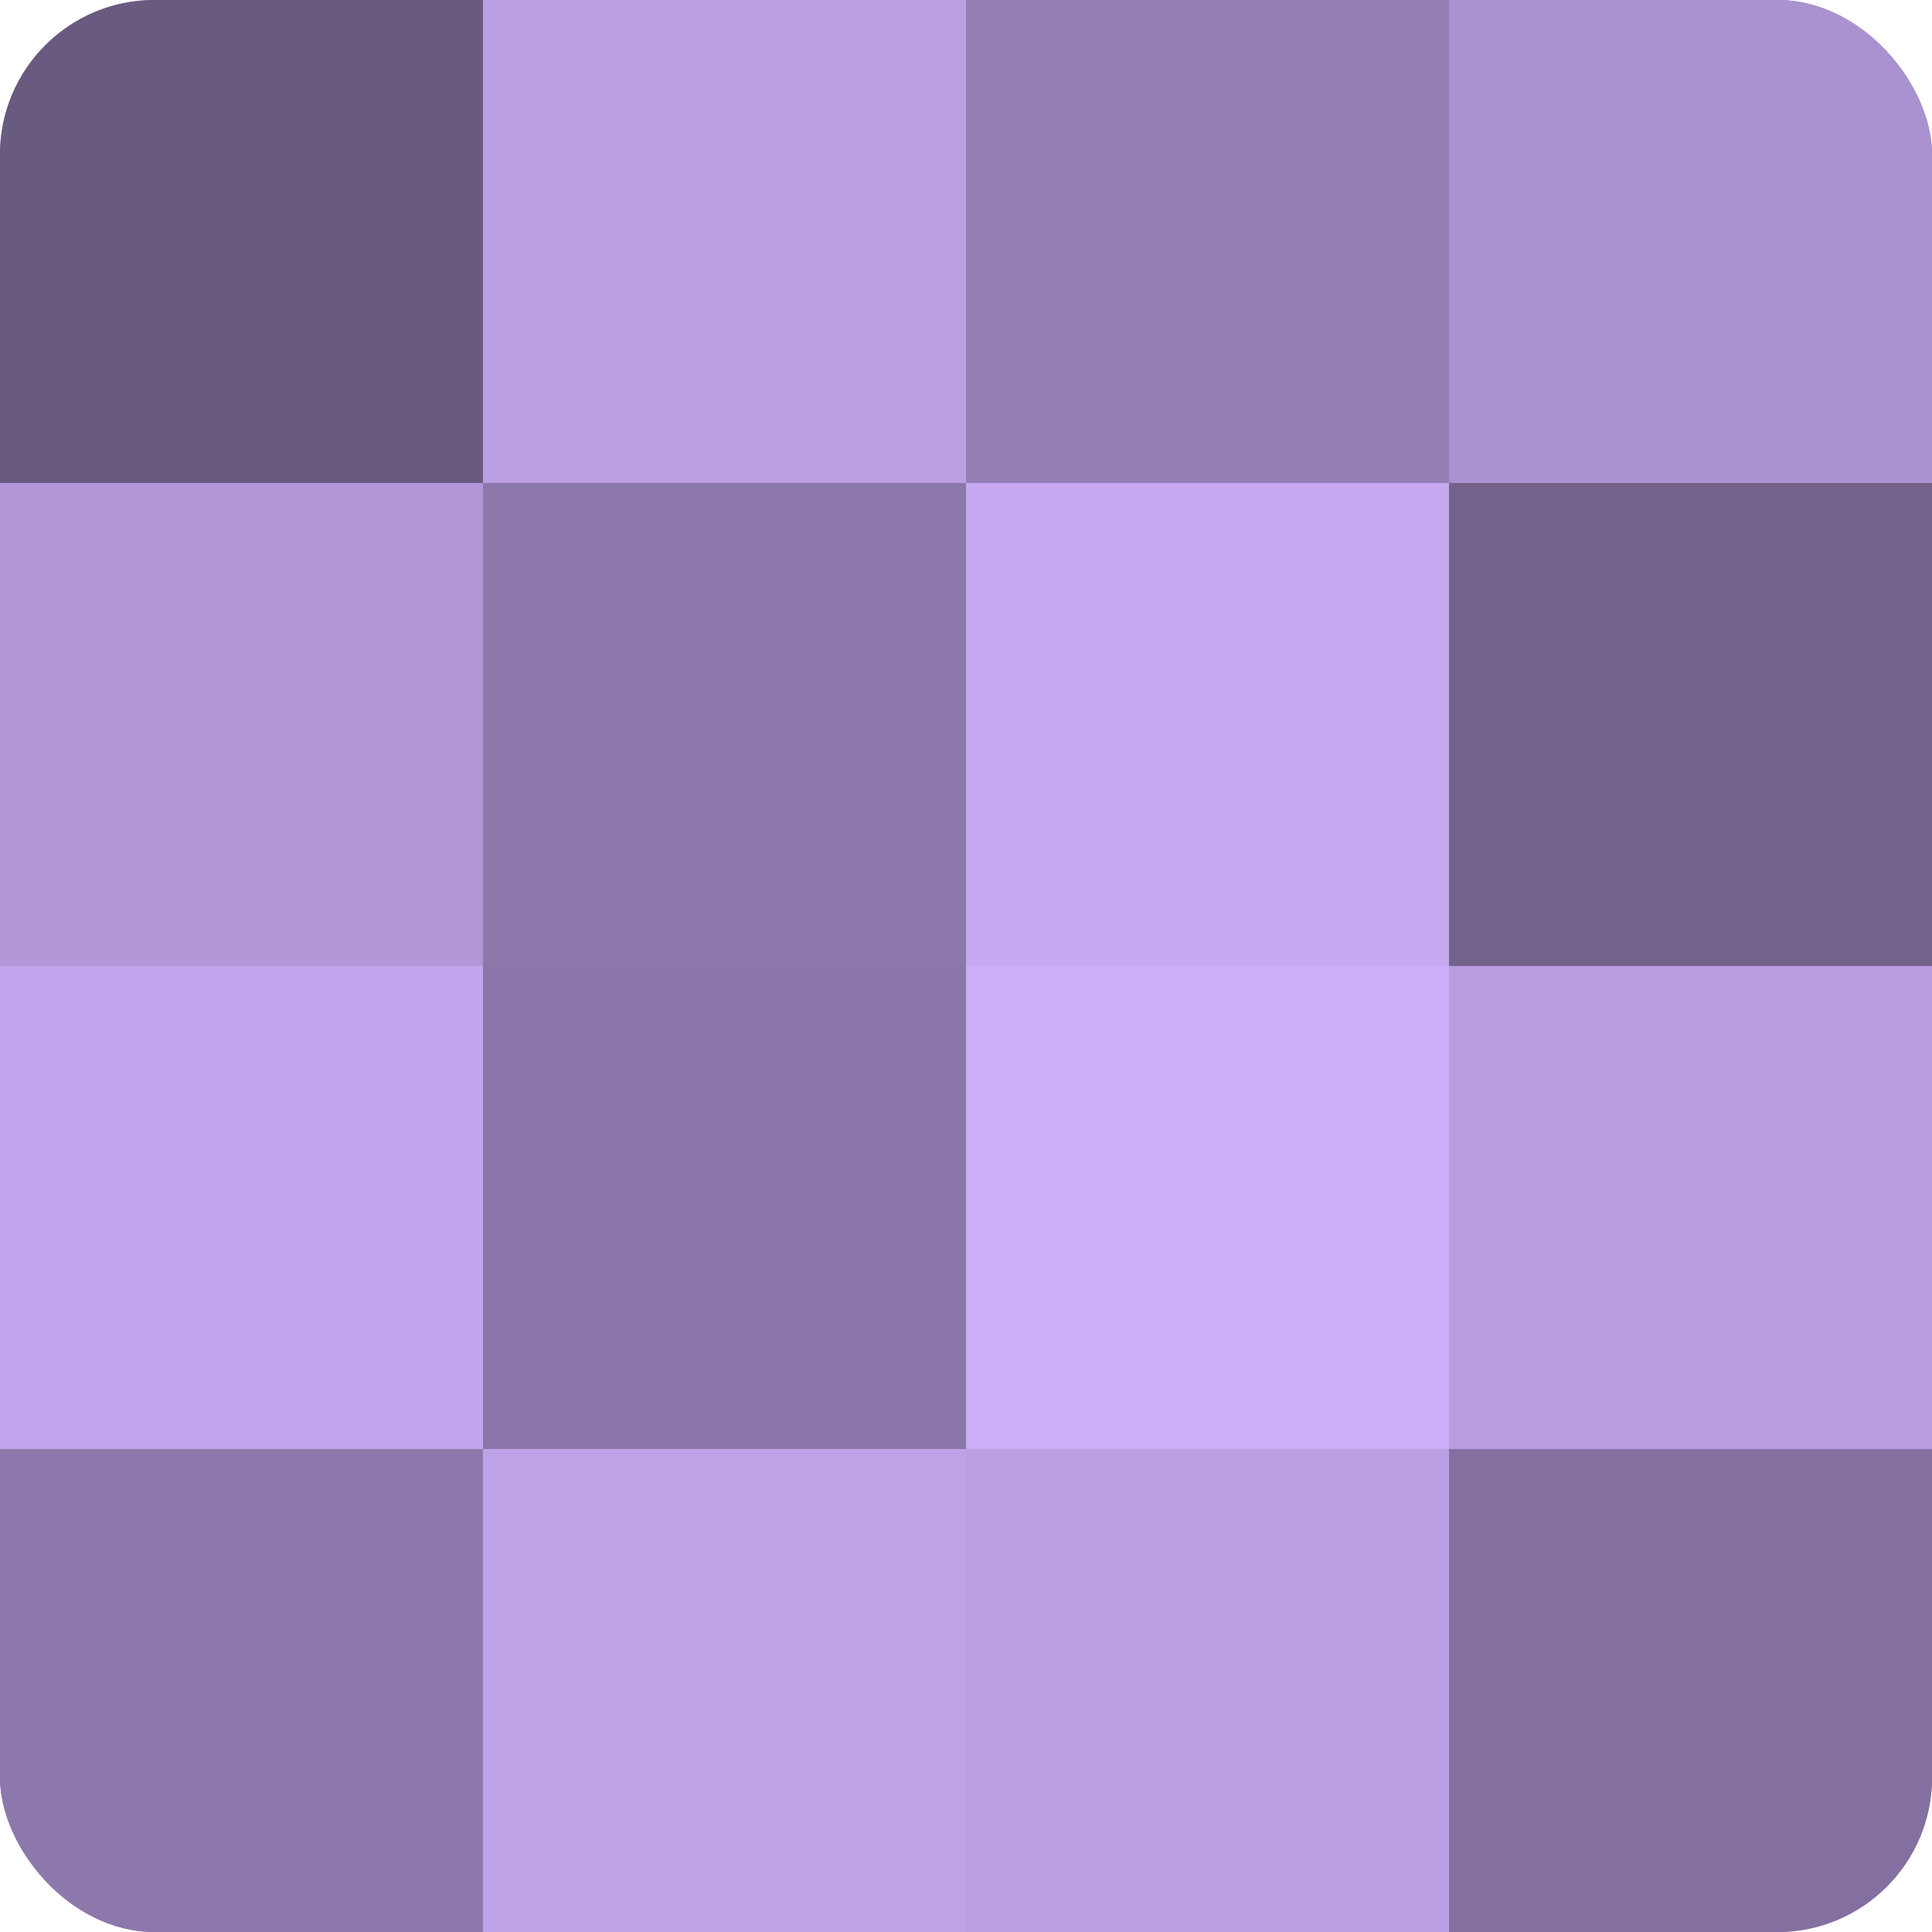 <?xml version="1.0" encoding="UTF-8"?>
<svg xmlns="http://www.w3.org/2000/svg" width="60" height="60" viewBox="0 0 100 100" preserveAspectRatio="xMidYMid meet"><defs><clipPath id="c" width="100" height="100"><rect width="100" height="100" rx="8" ry="8"/></clipPath></defs><g clip-path="url(#c)"><rect width="100" height="100" fill="#8370a0"/><rect width="25" height="25" fill="#695a80"/><rect y="25" width="25" height="25" fill="#b197d8"/><rect y="50" width="25" height="25" fill="#c1a5ec"/><rect y="75" width="25" height="25" fill="#8d78ac"/><rect x="25" width="25" height="25" fill="#bb9fe4"/><rect x="25" y="25" width="25" height="25" fill="#8d78ac"/><rect x="25" y="50" width="25" height="25" fill="#8a76a8"/><rect x="25" y="75" width="25" height="25" fill="#bea2e8"/><rect x="50" width="25" height="25" fill="#947eb4"/><rect x="50" y="25" width="25" height="25" fill="#c5a8f0"/><rect x="50" y="50" width="25" height="25" fill="#cbadf8"/><rect x="50" y="75" width="25" height="25" fill="#bb9fe4"/><rect x="75" width="25" height="25" fill="#aa92d0"/><rect x="75" y="25" width="25" height="25" fill="#73628c"/><rect x="75" y="50" width="25" height="25" fill="#b79de0"/><rect x="75" y="75" width="25" height="25" fill="#8370a0"/></g></svg>
